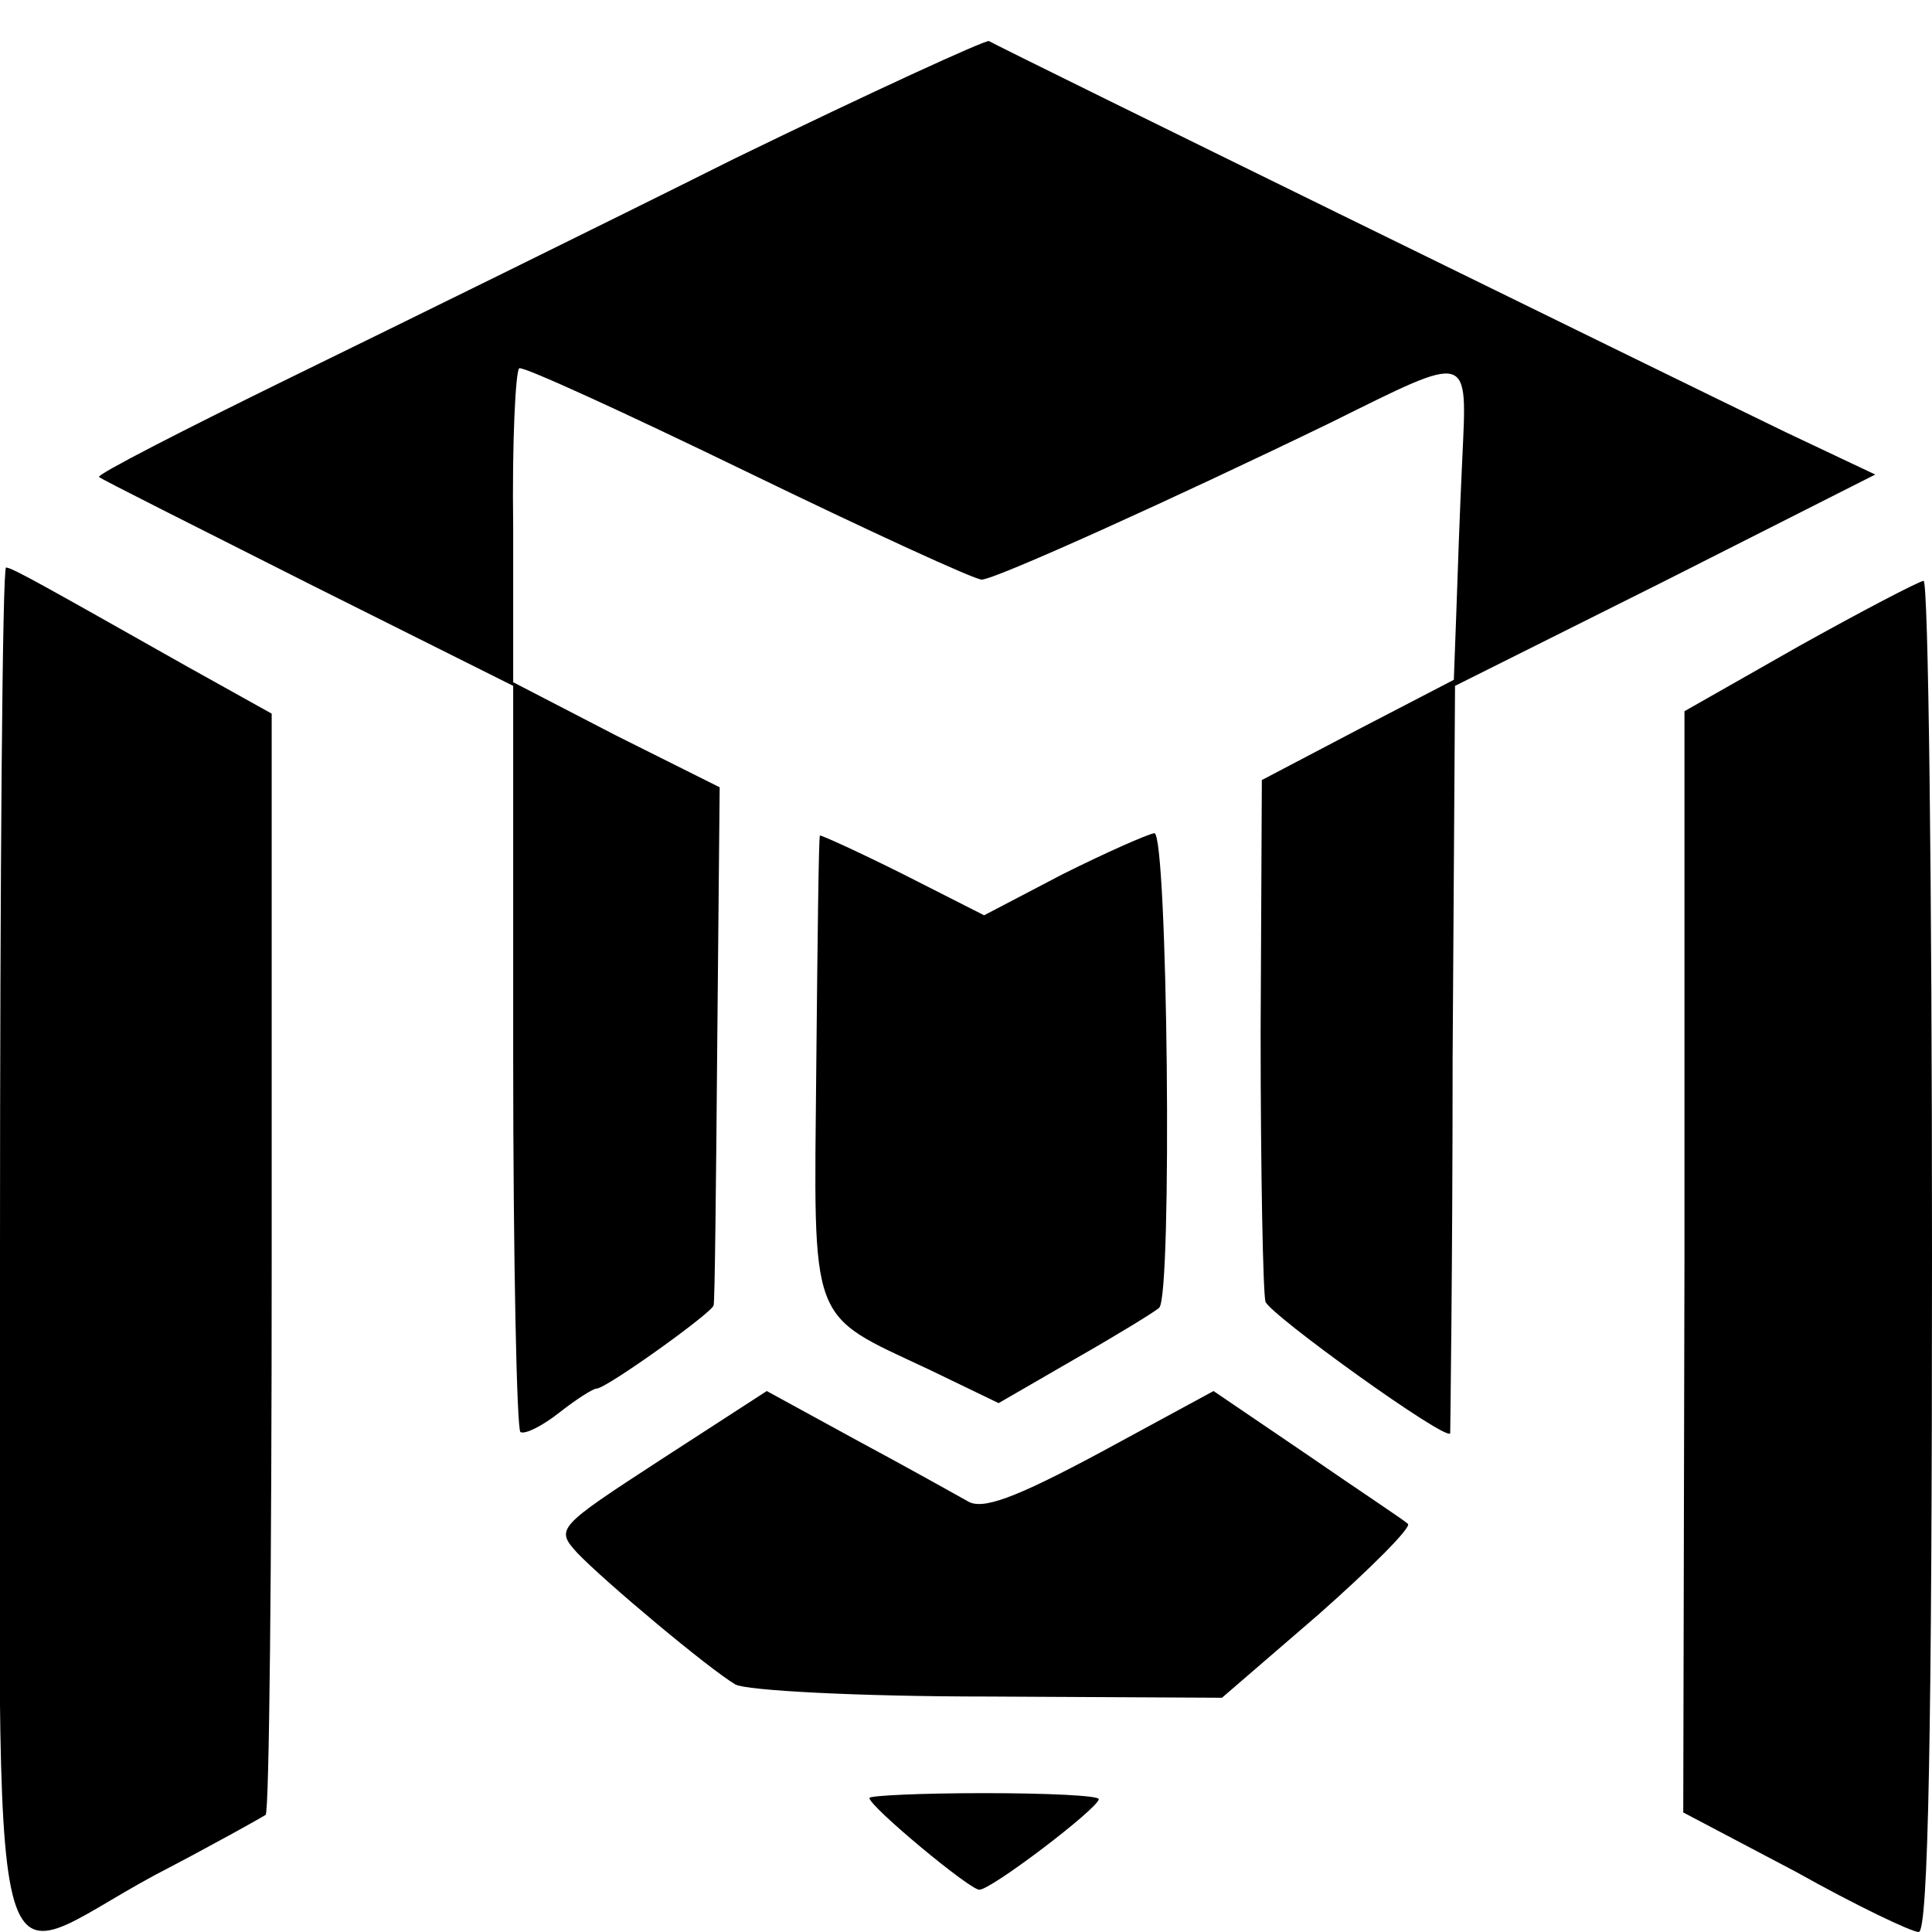 <?xml version="1.0" standalone="no"?>
<!DOCTYPE svg PUBLIC "-//W3C//DTD SVG 20010904//EN"
 "http://www.w3.org/TR/2001/REC-SVG-20010904/DTD/svg10.dtd">
<svg version="1.0" xmlns="http://www.w3.org/2000/svg"
 width="160pt" height="160pt" viewBox="0 0 160 160"
 preserveAspectRatio="xMidYMid meet">
<g transform="translate(0,160) scale(0.1,-0.1)"
fill="#000000" stroke="none">
<path d="M609 1469 c-112 -56 -277 -137 -367 -181 -90 -44 -162 -81 -160 -83
2 -2 80 -41 173 -88 l170 -85 0 -307 c0 -169 3 -309 6 -311 4 -2 18 5 32 16
14 11 28 20 31 20 8 0 96 63 97 69 1 3 2 101 3 217 l2 212 -86 43 -85 44 0
128 c-1 71 2 130 5 132 3 2 88 -37 189 -86 101 -49 188 -89 194 -89 11 0 159
67 289 130 117 58 113 59 109 -30 -2 -41 -4 -99 -5 -129 l-2 -54 -79 -41 -80
-42 -1 -209 c0 -116 2 -216 4 -223 4 -11 150 -116 153 -109 0 1 2 141 2 311
l2 308 174 87 174 88 -74 35 c-95 46 -652 319 -660 324 -3 1 -97 -42 -210 -97z"/>
<path d="M0 565 c0 -656 -15 -595 128 -518 48 25 89 48 92 50 3 3 5 209 5 458
l0 454 -70 39 c-117 66 -145 82 -150 82 -3 0 -5 -254 -5 -565z"/>
<path d="M1490 1065 l-95 -54 0 -456 -1 -456 93 -49 c50 -28 96 -50 102 -50 8
0 11 171 11 560 0 308 -3 560 -7 559 -5 -1 -51 -25 -103 -54z"/>
<path d="M679 908 c-1 -2 -2 -88 -3 -192 -2 -216 -7 -203 93 -250 l58 -28 64
37 c35 20 66 39 69 42 11 10 7 393 -4 393 -6 -1 -40 -16 -76 -34 l-65 -34 -67
34 c-38 19 -69 33 -69 32z"/>
<path d="M547 391 c-86 -56 -87 -57 -69 -77 23 -24 109 -96 131 -109 9 -5 101
-10 210 -10 l193 -1 80 69 c43 38 77 72 74 75 -3 3 -41 28 -83 57 l-78 53 -94
-51 c-71 -38 -98 -48 -110 -40 -9 5 -50 28 -91 50 l-75 41 -88 -57z"/>
<path d="M720 111 c0 -7 83 -76 91 -76 10 0 98 67 99 75 0 3 -43 5 -95 5 -52
0 -95 -2 -95 -4z"/>
</g>
</svg>
